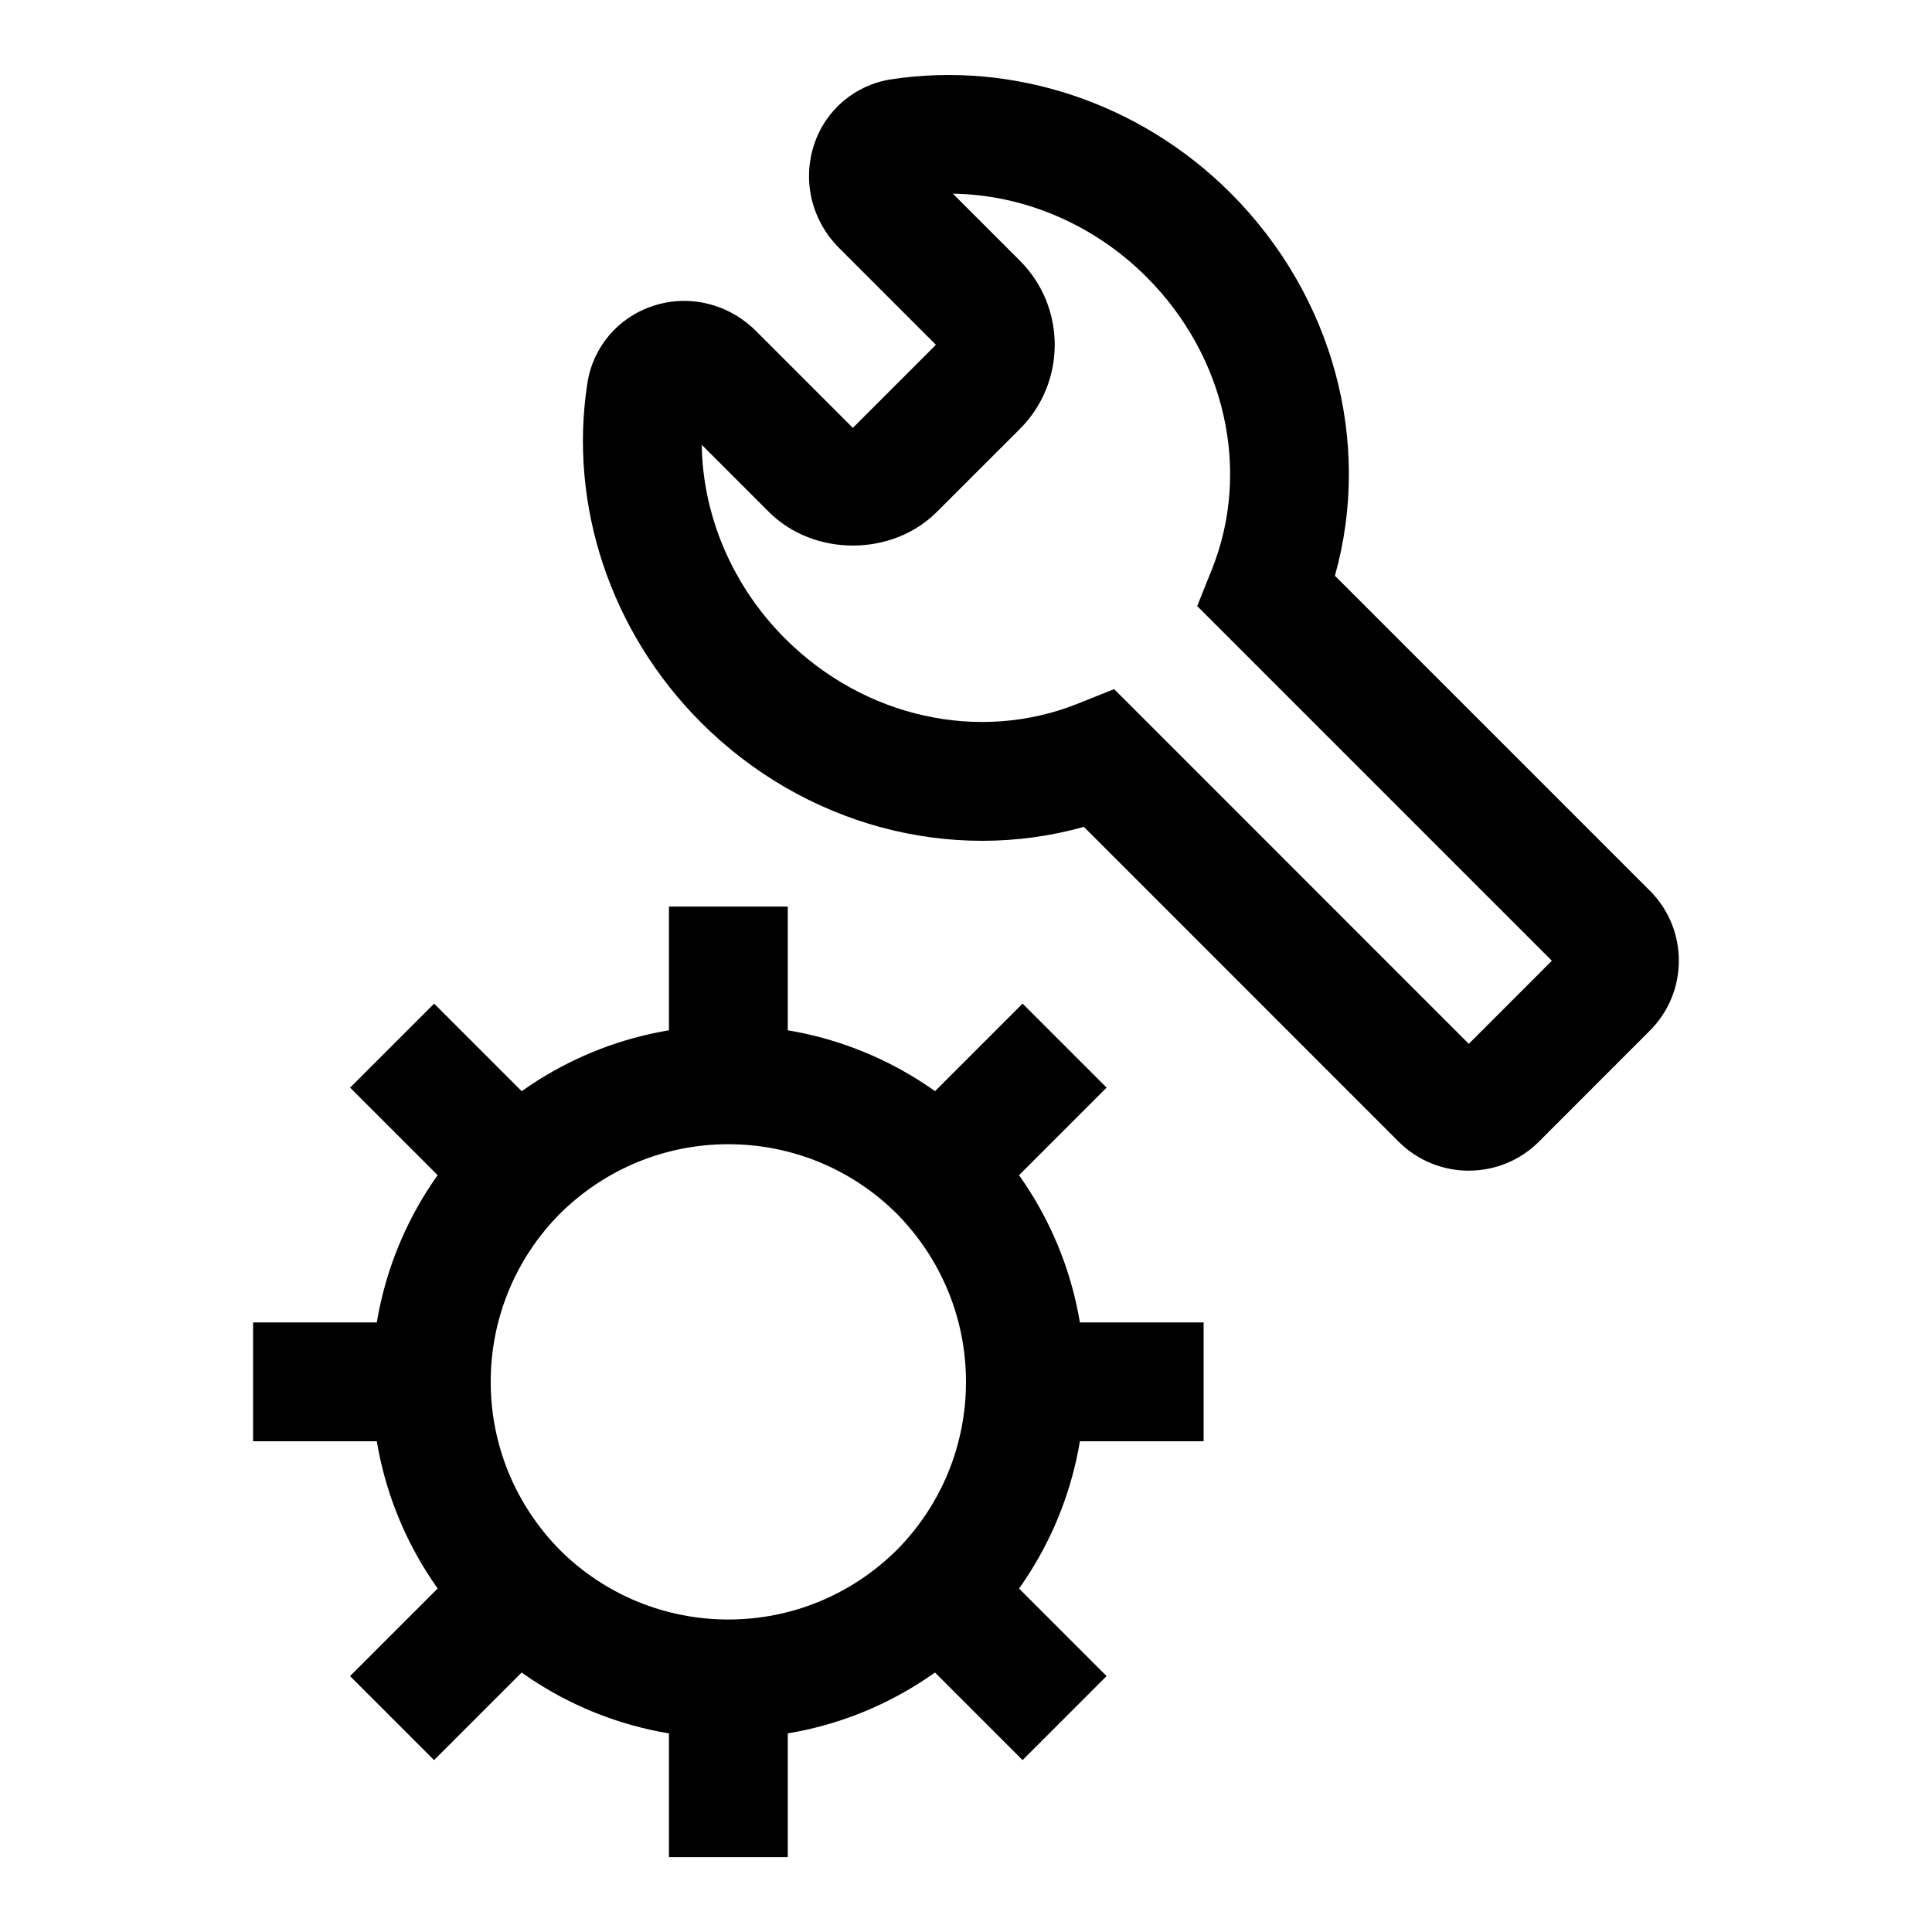 <?xml version="1.0" encoding="UTF-8"?>
<!-- Uploaded to: SVG Repo, www.svgrepo.com, Generator: SVG Repo Mixer Tools -->
<svg fill="#000000" width="800px" height="800px" version="1.1" viewBox="144 144 512 512" xmlns="http://www.w3.org/2000/svg">
 <g>
  <path d="m533.23 454.24c-6.707 0-13.414-2.551-18.531-7.637l-83.461-83.477c-35.328 9.918-74.188-0.379-101.47-27.664-23.898-23.898-35.141-57.512-30.102-89.945 1.496-9.59 8.156-17.414 17.383-20.438 9.59-3.18 20.059-0.582 27.316 6.66l25.648 25.648 22.012-22.012-25.648-25.648c-7.242-7.242-9.793-17.711-6.66-27.316 3.008-9.242 10.832-15.902 20.438-17.383 32.449-4.961 66.062 6.234 89.93 30.102 27.285 27.27 37.613 66.109 27.68 101.45l83.492 83.492c10.203 10.203 10.203 26.812 0 37.031l-29.473 29.488c-5.109 5.094-11.832 7.644-18.555 7.644zm-93.977-127.62 93.992 94.008 22.012-22.027-93.992-93.992 3.871-9.637c10.484-26.137 3.684-56.586-17.301-77.57-13.953-13.965-32.5-21.805-51.312-22.074l17.789 17.789c12.266 12.281 12.266 32.242 0 44.523l-22.027 22.012c-11.902 11.918-32.652 11.887-44.539 0l-17.773-17.773c0.25 18.797 8.109 37.359 22.059 51.324 20.988 20.973 51.422 27.727 77.57 17.285zm119.76 75.711h0.156z"/>
  <path d="m321.28 588.93h31.488v47.23h-31.488z"/>
  <path d="m321.28 384.25h31.488v47.23h-31.488z"/>
  <path d="m236.77 588.18 33.375-33.375 22.266 22.266-33.375 33.375z"/>
  <path d="m381.62 443.34 33.375-33.375 22.266 22.266-33.375 33.375z"/>
  <path d="m211.07 494.46h47.23v31.488h-47.23z"/>
  <path d="m415.74 494.46h47.23v31.488h-47.23z"/>
  <path d="m337.02 604.67c-25.129 0-48.855-9.777-66.801-27.535-17.887-18.074-27.664-41.801-27.664-66.93 0-25.129 9.777-48.855 27.535-66.801 18.074-17.887 41.801-27.664 66.93-27.664 25.129 0 48.855 9.777 66.801 27.535 17.887 18.074 27.664 41.801 27.664 66.93 0 25.129-9.777 48.855-27.535 66.801-18.078 17.887-41.805 27.664-66.93 27.664zm0-157.44c-16.781 0-32.652 6.551-44.664 18.438-11.766 11.902-18.312 27.77-18.312 44.539 0 16.766 6.551 32.637 18.438 44.664 11.887 11.762 27.754 18.312 44.539 18.312 16.781 0 32.652-6.551 44.664-18.438 11.762-11.902 18.312-27.773 18.312-44.539s-6.551-32.637-18.438-44.664c-11.887-11.762-27.758-18.312-44.539-18.312z"/>
  <path d="m236.78 432.23 22.266-22.266 33.375 33.375-22.266 22.266z"/>
  <path d="m381.62 577.07 22.266-22.266 33.375 33.375-22.266 22.266z"/>
 </g>
</svg>